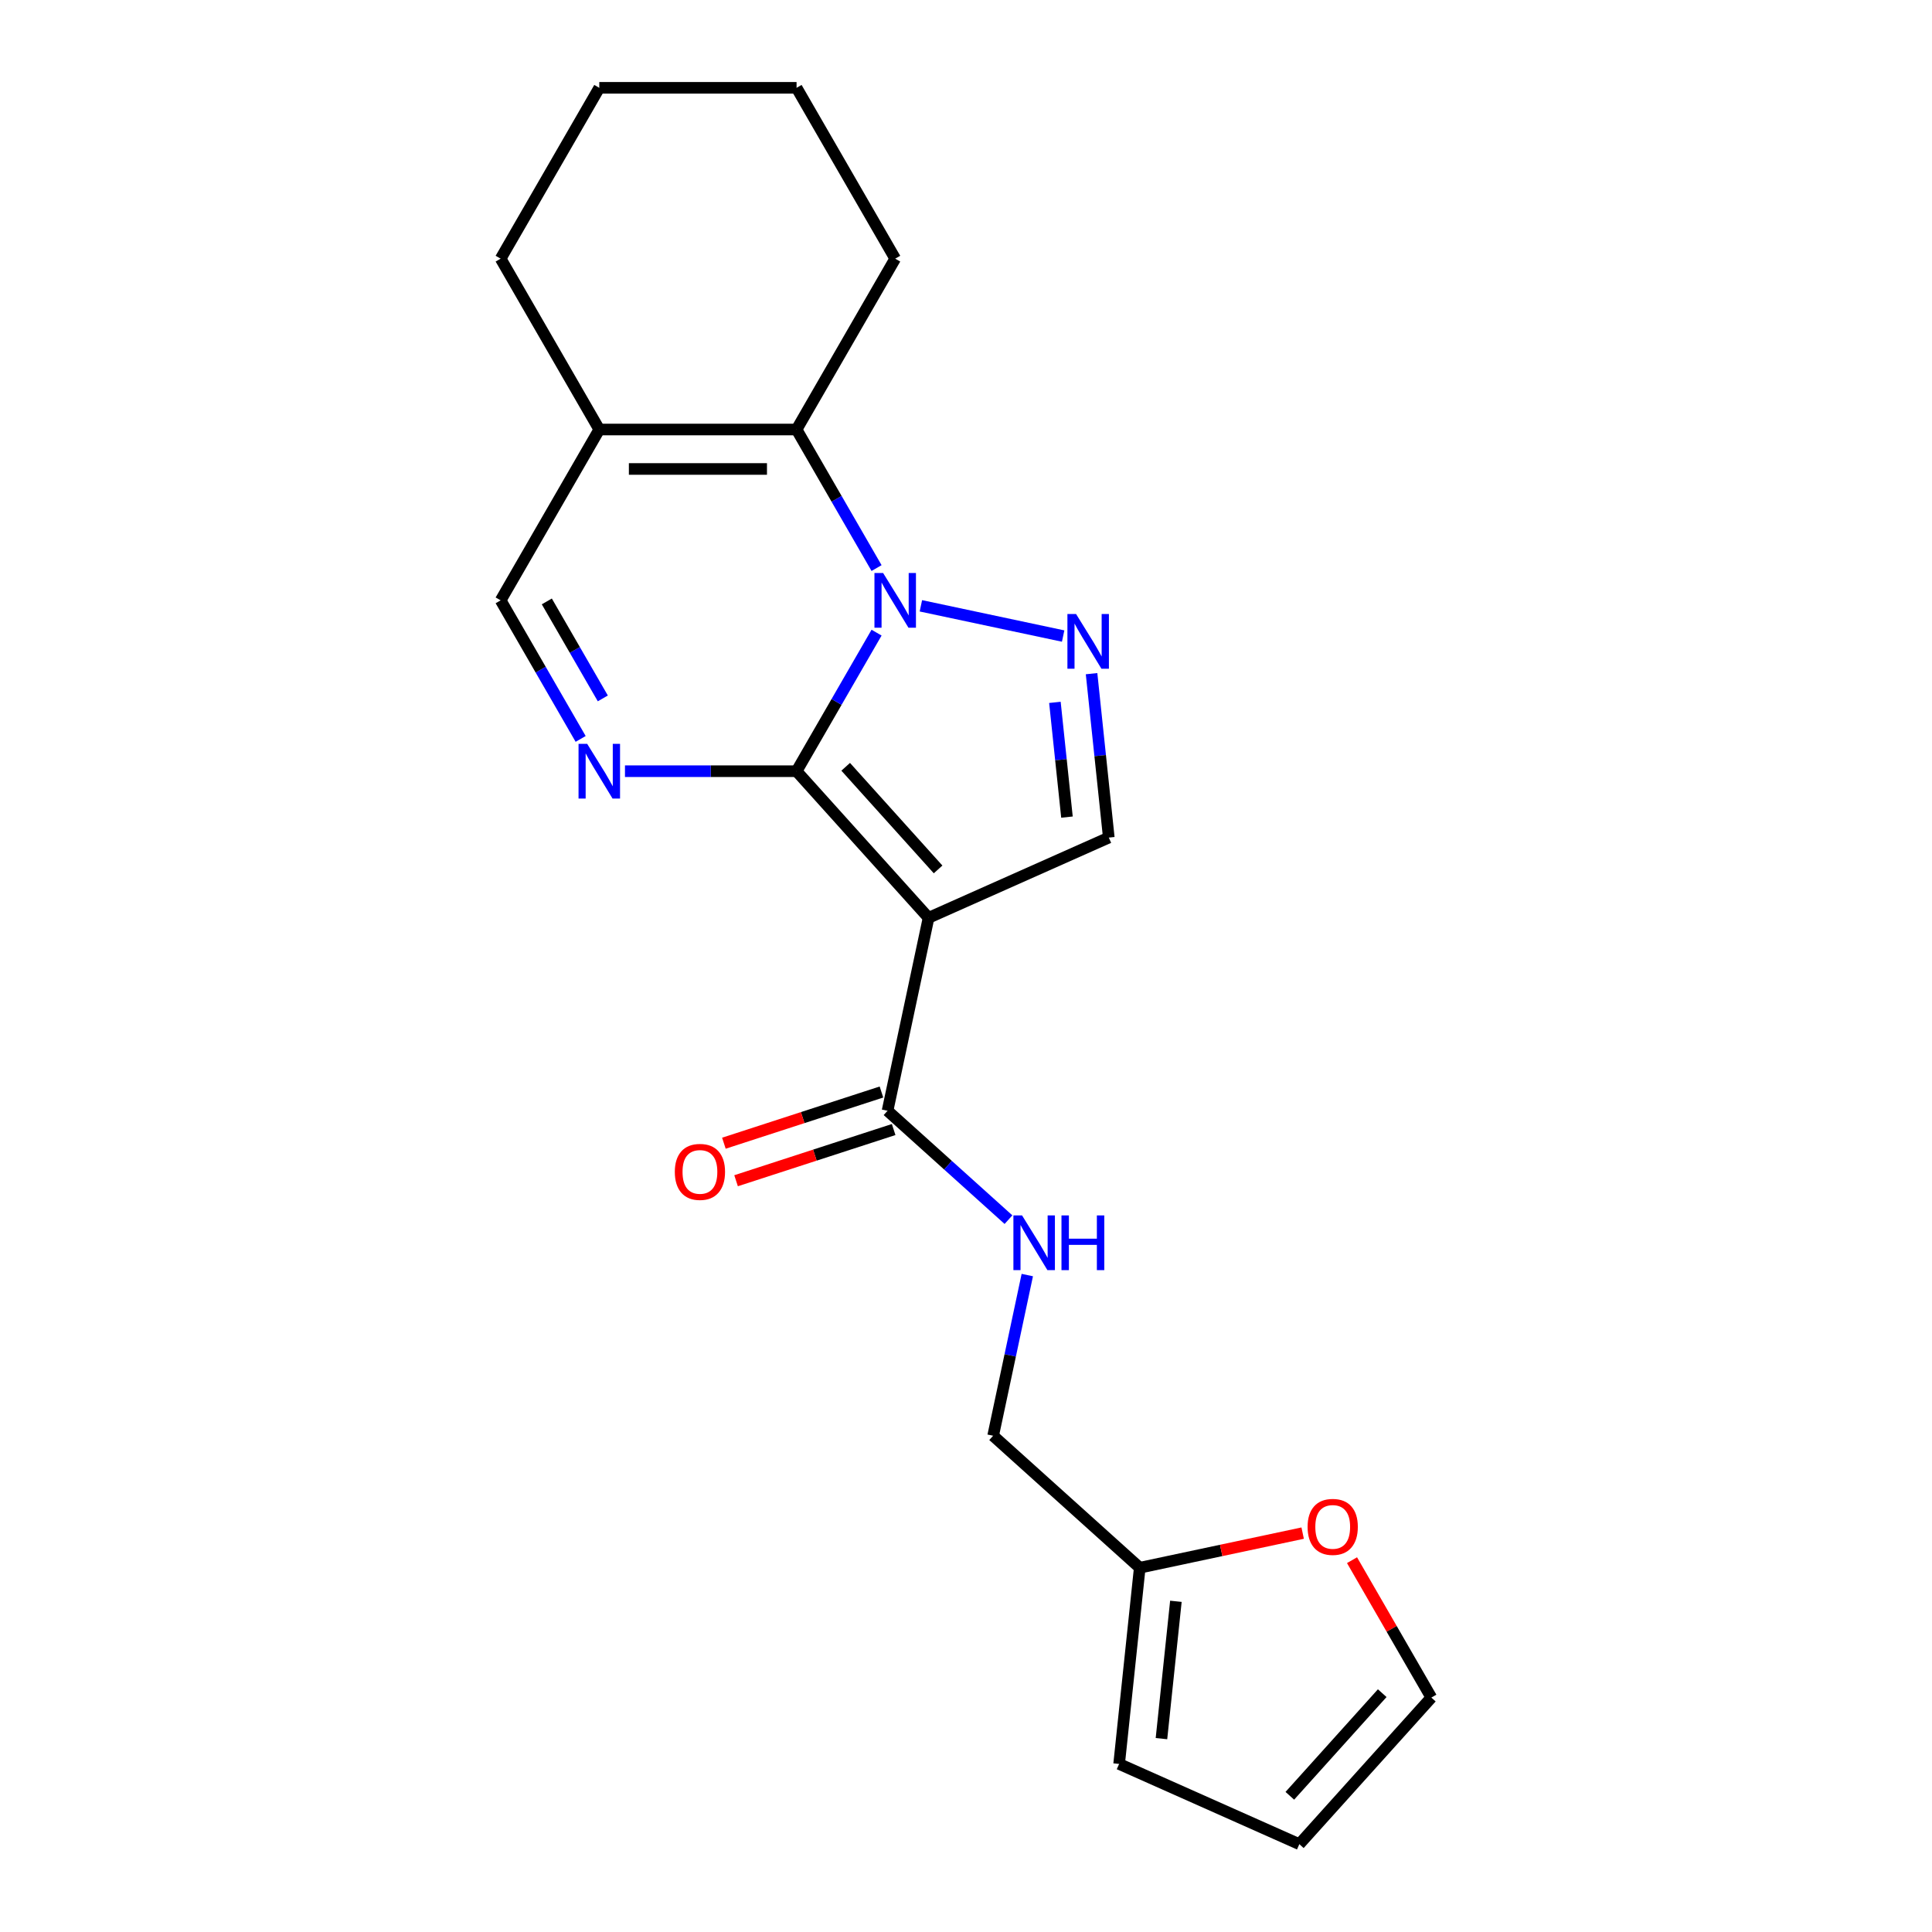 <?xml version='1.0' encoding='iso-8859-1'?>
<svg version='1.1' baseProfile='full'
              xmlns='http://www.w3.org/2000/svg'
                      xmlns:rdkit='http://www.rdkit.org/xml'
                      xmlns:xlink='http://www.w3.org/1999/xlink'
                  xml:space='preserve'
width='1000px' height='1000px' viewBox='0 0 1000 1000'>
<!-- END OF HEADER -->
<rect style='opacity:1.0;fill:#FFFFFF;stroke:none' width='1000' height='1000' x='0' y='0'> </rect>
<path class='bond-0' d='M 412.301,399.174 L 433.004,363.315' style='fill:none;fill-rule:evenodd;stroke:#000000;stroke-width:6px;stroke-linecap:butt;stroke-linejoin:miter;stroke-opacity:1' />
<path class='bond-0' d='M 433.004,363.315 L 453.706,327.457' style='fill:none;fill-rule:evenodd;stroke:#0000FF;stroke-width:6px;stroke-linecap:butt;stroke-linejoin:miter;stroke-opacity:1' />
<path class='bond-1' d='M 412.301,399.174 L 480.625,475.056' style='fill:none;fill-rule:evenodd;stroke:#000000;stroke-width:6px;stroke-linecap:butt;stroke-linejoin:miter;stroke-opacity:1' />
<path class='bond-1' d='M 437.726,396.891 L 485.553,450.009' style='fill:none;fill-rule:evenodd;stroke:#000000;stroke-width:6px;stroke-linecap:butt;stroke-linejoin:miter;stroke-opacity:1' />
<path class='bond-3' d='M 412.301,399.174 L 367.892,399.174' style='fill:none;fill-rule:evenodd;stroke:#000000;stroke-width:6px;stroke-linecap:butt;stroke-linejoin:miter;stroke-opacity:1' />
<path class='bond-3' d='M 367.892,399.174 L 323.483,399.174' style='fill:none;fill-rule:evenodd;stroke:#0000FF;stroke-width:6px;stroke-linecap:butt;stroke-linejoin:miter;stroke-opacity:1' />
<path class='bond-2' d='M 476.648,313.569 L 550.281,329.221' style='fill:none;fill-rule:evenodd;stroke:#0000FF;stroke-width:6px;stroke-linecap:butt;stroke-linejoin:miter;stroke-opacity:1' />
<path class='bond-4' d='M 453.706,294.031 L 433.004,258.173' style='fill:none;fill-rule:evenodd;stroke:#0000FF;stroke-width:6px;stroke-linecap:butt;stroke-linejoin:miter;stroke-opacity:1' />
<path class='bond-4' d='M 433.004,258.173 L 412.301,222.314' style='fill:none;fill-rule:evenodd;stroke:#000000;stroke-width:6px;stroke-linecap:butt;stroke-linejoin:miter;stroke-opacity:1' />
<path class='bond-5' d='M 480.625,475.056 L 573.908,433.524' style='fill:none;fill-rule:evenodd;stroke:#000000;stroke-width:6px;stroke-linecap:butt;stroke-linejoin:miter;stroke-opacity:1' />
<path class='bond-6' d='M 480.625,475.056 L 459.396,574.935' style='fill:none;fill-rule:evenodd;stroke:#000000;stroke-width:6px;stroke-linecap:butt;stroke-linejoin:miter;stroke-opacity:1' />
<path class='bond-21' d='M 564.991,348.687 L 569.449,391.105' style='fill:none;fill-rule:evenodd;stroke:#0000FF;stroke-width:6px;stroke-linecap:butt;stroke-linejoin:miter;stroke-opacity:1' />
<path class='bond-21' d='M 569.449,391.105 L 573.908,433.524' style='fill:none;fill-rule:evenodd;stroke:#000000;stroke-width:6px;stroke-linecap:butt;stroke-linejoin:miter;stroke-opacity:1' />
<path class='bond-21' d='M 546.018,363.547 L 549.139,393.24' style='fill:none;fill-rule:evenodd;stroke:#0000FF;stroke-width:6px;stroke-linecap:butt;stroke-linejoin:miter;stroke-opacity:1' />
<path class='bond-21' d='M 549.139,393.24 L 552.26,422.933' style='fill:none;fill-rule:evenodd;stroke:#000000;stroke-width:6px;stroke-linecap:butt;stroke-linejoin:miter;stroke-opacity:1' />
<path class='bond-8' d='M 300.542,382.461 L 279.839,346.602' style='fill:none;fill-rule:evenodd;stroke:#0000FF;stroke-width:6px;stroke-linecap:butt;stroke-linejoin:miter;stroke-opacity:1' />
<path class='bond-8' d='M 279.839,346.602 L 259.136,310.744' style='fill:none;fill-rule:evenodd;stroke:#000000;stroke-width:6px;stroke-linecap:butt;stroke-linejoin:miter;stroke-opacity:1' />
<path class='bond-8' d='M 312.017,361.492 L 297.525,336.391' style='fill:none;fill-rule:evenodd;stroke:#0000FF;stroke-width:6px;stroke-linecap:butt;stroke-linejoin:miter;stroke-opacity:1' />
<path class='bond-8' d='M 297.525,336.391 L 283.033,311.29' style='fill:none;fill-rule:evenodd;stroke:#000000;stroke-width:6px;stroke-linecap:butt;stroke-linejoin:miter;stroke-opacity:1' />
<path class='bond-17' d='M 412.301,222.314 L 463.356,133.884' style='fill:none;fill-rule:evenodd;stroke:#000000;stroke-width:6px;stroke-linecap:butt;stroke-linejoin:miter;stroke-opacity:1' />
<path class='bond-22' d='M 412.301,222.314 L 310.191,222.314' style='fill:none;fill-rule:evenodd;stroke:#000000;stroke-width:6px;stroke-linecap:butt;stroke-linejoin:miter;stroke-opacity:1' />
<path class='bond-22' d='M 396.984,242.736 L 325.507,242.736' style='fill:none;fill-rule:evenodd;stroke:#000000;stroke-width:6px;stroke-linecap:butt;stroke-linejoin:miter;stroke-opacity:1' />
<path class='bond-9' d='M 459.396,574.935 L 490.691,603.113' style='fill:none;fill-rule:evenodd;stroke:#000000;stroke-width:6px;stroke-linecap:butt;stroke-linejoin:miter;stroke-opacity:1' />
<path class='bond-9' d='M 490.691,603.113 L 521.985,631.291' style='fill:none;fill-rule:evenodd;stroke:#0000FF;stroke-width:6px;stroke-linecap:butt;stroke-linejoin:miter;stroke-opacity:1' />
<path class='bond-12' d='M 456.24,565.223 L 415.461,578.474' style='fill:none;fill-rule:evenodd;stroke:#000000;stroke-width:6px;stroke-linecap:butt;stroke-linejoin:miter;stroke-opacity:1' />
<path class='bond-12' d='M 415.461,578.474 L 374.681,591.724' style='fill:none;fill-rule:evenodd;stroke:#FF0000;stroke-width:6px;stroke-linecap:butt;stroke-linejoin:miter;stroke-opacity:1' />
<path class='bond-12' d='M 462.551,584.646 L 421.771,597.896' style='fill:none;fill-rule:evenodd;stroke:#000000;stroke-width:6px;stroke-linecap:butt;stroke-linejoin:miter;stroke-opacity:1' />
<path class='bond-12' d='M 421.771,597.896 L 380.991,611.146' style='fill:none;fill-rule:evenodd;stroke:#FF0000;stroke-width:6px;stroke-linecap:butt;stroke-linejoin:miter;stroke-opacity:1' />
<path class='bond-7' d='M 310.191,222.314 L 259.136,310.744' style='fill:none;fill-rule:evenodd;stroke:#000000;stroke-width:6px;stroke-linecap:butt;stroke-linejoin:miter;stroke-opacity:1' />
<path class='bond-18' d='M 310.191,222.314 L 259.136,133.884' style='fill:none;fill-rule:evenodd;stroke:#000000;stroke-width:6px;stroke-linecap:butt;stroke-linejoin:miter;stroke-opacity:1' />
<path class='bond-16' d='M 531.726,659.972 L 522.887,701.555' style='fill:none;fill-rule:evenodd;stroke:#0000FF;stroke-width:6px;stroke-linecap:butt;stroke-linejoin:miter;stroke-opacity:1' />
<path class='bond-16' d='M 522.887,701.555 L 514.048,743.138' style='fill:none;fill-rule:evenodd;stroke:#000000;stroke-width:6px;stroke-linecap:butt;stroke-linejoin:miter;stroke-opacity:1' />
<path class='bond-10' d='M 589.931,811.463 L 514.048,743.138' style='fill:none;fill-rule:evenodd;stroke:#000000;stroke-width:6px;stroke-linecap:butt;stroke-linejoin:miter;stroke-opacity:1' />
<path class='bond-11' d='M 589.931,811.463 L 632.094,802.501' style='fill:none;fill-rule:evenodd;stroke:#000000;stroke-width:6px;stroke-linecap:butt;stroke-linejoin:miter;stroke-opacity:1' />
<path class='bond-11' d='M 632.094,802.501 L 674.257,793.539' style='fill:none;fill-rule:evenodd;stroke:#FF0000;stroke-width:6px;stroke-linecap:butt;stroke-linejoin:miter;stroke-opacity:1' />
<path class='bond-13' d='M 589.931,811.463 L 579.257,913.014' style='fill:none;fill-rule:evenodd;stroke:#000000;stroke-width:6px;stroke-linecap:butt;stroke-linejoin:miter;stroke-opacity:1' />
<path class='bond-13' d='M 608.64,828.83 L 601.168,899.916' style='fill:none;fill-rule:evenodd;stroke:#000000;stroke-width:6px;stroke-linecap:butt;stroke-linejoin:miter;stroke-opacity:1' />
<path class='bond-14' d='M 699.805,807.546 L 720.335,843.104' style='fill:none;fill-rule:evenodd;stroke:#FF0000;stroke-width:6px;stroke-linecap:butt;stroke-linejoin:miter;stroke-opacity:1' />
<path class='bond-14' d='M 720.335,843.104 L 740.864,878.663' style='fill:none;fill-rule:evenodd;stroke:#000000;stroke-width:6px;stroke-linecap:butt;stroke-linejoin:miter;stroke-opacity:1' />
<path class='bond-15' d='M 579.257,913.014 L 672.539,954.545' style='fill:none;fill-rule:evenodd;stroke:#000000;stroke-width:6px;stroke-linecap:butt;stroke-linejoin:miter;stroke-opacity:1' />
<path class='bond-24' d='M 740.864,878.663 L 672.539,954.545' style='fill:none;fill-rule:evenodd;stroke:#000000;stroke-width:6px;stroke-linecap:butt;stroke-linejoin:miter;stroke-opacity:1' />
<path class='bond-24' d='M 715.439,876.38 L 667.612,929.498' style='fill:none;fill-rule:evenodd;stroke:#000000;stroke-width:6px;stroke-linecap:butt;stroke-linejoin:miter;stroke-opacity:1' />
<path class='bond-19' d='M 463.356,133.884 L 412.301,45.455' style='fill:none;fill-rule:evenodd;stroke:#000000;stroke-width:6px;stroke-linecap:butt;stroke-linejoin:miter;stroke-opacity:1' />
<path class='bond-20' d='M 259.136,133.884 L 310.191,45.455' style='fill:none;fill-rule:evenodd;stroke:#000000;stroke-width:6px;stroke-linecap:butt;stroke-linejoin:miter;stroke-opacity:1' />
<path class='bond-23' d='M 412.301,45.455 L 310.191,45.455' style='fill:none;fill-rule:evenodd;stroke:#000000;stroke-width:6px;stroke-linecap:butt;stroke-linejoin:miter;stroke-opacity:1' />
<path  class='atom-1' d='M 457.096 296.584
L 466.376 311.584
Q 467.296 313.064, 468.776 315.744
Q 470.256 318.424, 470.336 318.584
L 470.336 296.584
L 474.096 296.584
L 474.096 324.904
L 470.216 324.904
L 460.256 308.504
Q 459.096 306.584, 457.856 304.384
Q 456.656 302.184, 456.296 301.504
L 456.296 324.904
L 452.616 324.904
L 452.616 296.584
L 457.096 296.584
' fill='#0000FF'/>
<path  class='atom-3' d='M 556.974 317.814
L 566.254 332.814
Q 567.174 334.294, 568.654 336.974
Q 570.134 339.654, 570.214 339.814
L 570.214 317.814
L 573.974 317.814
L 573.974 346.134
L 570.094 346.134
L 560.134 329.734
Q 558.974 327.814, 557.734 325.614
Q 556.534 323.414, 556.174 322.734
L 556.174 346.134
L 552.494 346.134
L 552.494 317.814
L 556.974 317.814
' fill='#0000FF'/>
<path  class='atom-4' d='M 303.931 385.014
L 313.211 400.014
Q 314.131 401.494, 315.611 404.174
Q 317.091 406.854, 317.171 407.014
L 317.171 385.014
L 320.931 385.014
L 320.931 413.334
L 317.051 413.334
L 307.091 396.934
Q 305.931 395.014, 304.691 392.814
Q 303.491 390.614, 303.131 389.934
L 303.131 413.334
L 299.451 413.334
L 299.451 385.014
L 303.931 385.014
' fill='#0000FF'/>
<path  class='atom-10' d='M 529.018 629.1
L 538.298 644.1
Q 539.218 645.58, 540.698 648.26
Q 542.178 650.94, 542.258 651.1
L 542.258 629.1
L 546.018 629.1
L 546.018 657.42
L 542.138 657.42
L 532.178 641.02
Q 531.018 639.1, 529.778 636.9
Q 528.578 634.7, 528.218 634.02
L 528.218 657.42
L 524.538 657.42
L 524.538 629.1
L 529.018 629.1
' fill='#0000FF'/>
<path  class='atom-10' d='M 549.418 629.1
L 553.258 629.1
L 553.258 641.14
L 567.738 641.14
L 567.738 629.1
L 571.578 629.1
L 571.578 657.42
L 567.738 657.42
L 567.738 644.34
L 553.258 644.34
L 553.258 657.42
L 549.418 657.42
L 549.418 629.1
' fill='#0000FF'/>
<path  class='atom-12' d='M 676.809 790.313
Q 676.809 783.513, 680.169 779.713
Q 683.529 775.913, 689.809 775.913
Q 696.089 775.913, 699.449 779.713
Q 702.809 783.513, 702.809 790.313
Q 702.809 797.193, 699.409 801.113
Q 696.009 804.993, 689.809 804.993
Q 683.569 804.993, 680.169 801.113
Q 676.809 797.233, 676.809 790.313
M 689.809 801.793
Q 694.129 801.793, 696.449 798.913
Q 698.809 795.993, 698.809 790.313
Q 698.809 784.753, 696.449 781.953
Q 694.129 779.113, 689.809 779.113
Q 685.489 779.113, 683.129 781.913
Q 680.809 784.713, 680.809 790.313
Q 680.809 796.033, 683.129 798.913
Q 685.489 801.793, 689.809 801.793
' fill='#FF0000'/>
<path  class='atom-13' d='M 349.283 606.568
Q 349.283 599.768, 352.643 595.968
Q 356.003 592.168, 362.283 592.168
Q 368.563 592.168, 371.923 595.968
Q 375.283 599.768, 375.283 606.568
Q 375.283 613.448, 371.883 617.368
Q 368.483 621.248, 362.283 621.248
Q 356.043 621.248, 352.643 617.368
Q 349.283 613.488, 349.283 606.568
M 362.283 618.048
Q 366.603 618.048, 368.923 615.168
Q 371.283 612.248, 371.283 606.568
Q 371.283 601.008, 368.923 598.208
Q 366.603 595.368, 362.283 595.368
Q 357.963 595.368, 355.603 598.168
Q 353.283 600.968, 353.283 606.568
Q 353.283 612.288, 355.603 615.168
Q 357.963 618.048, 362.283 618.048
' fill='#FF0000'/>
</svg>
